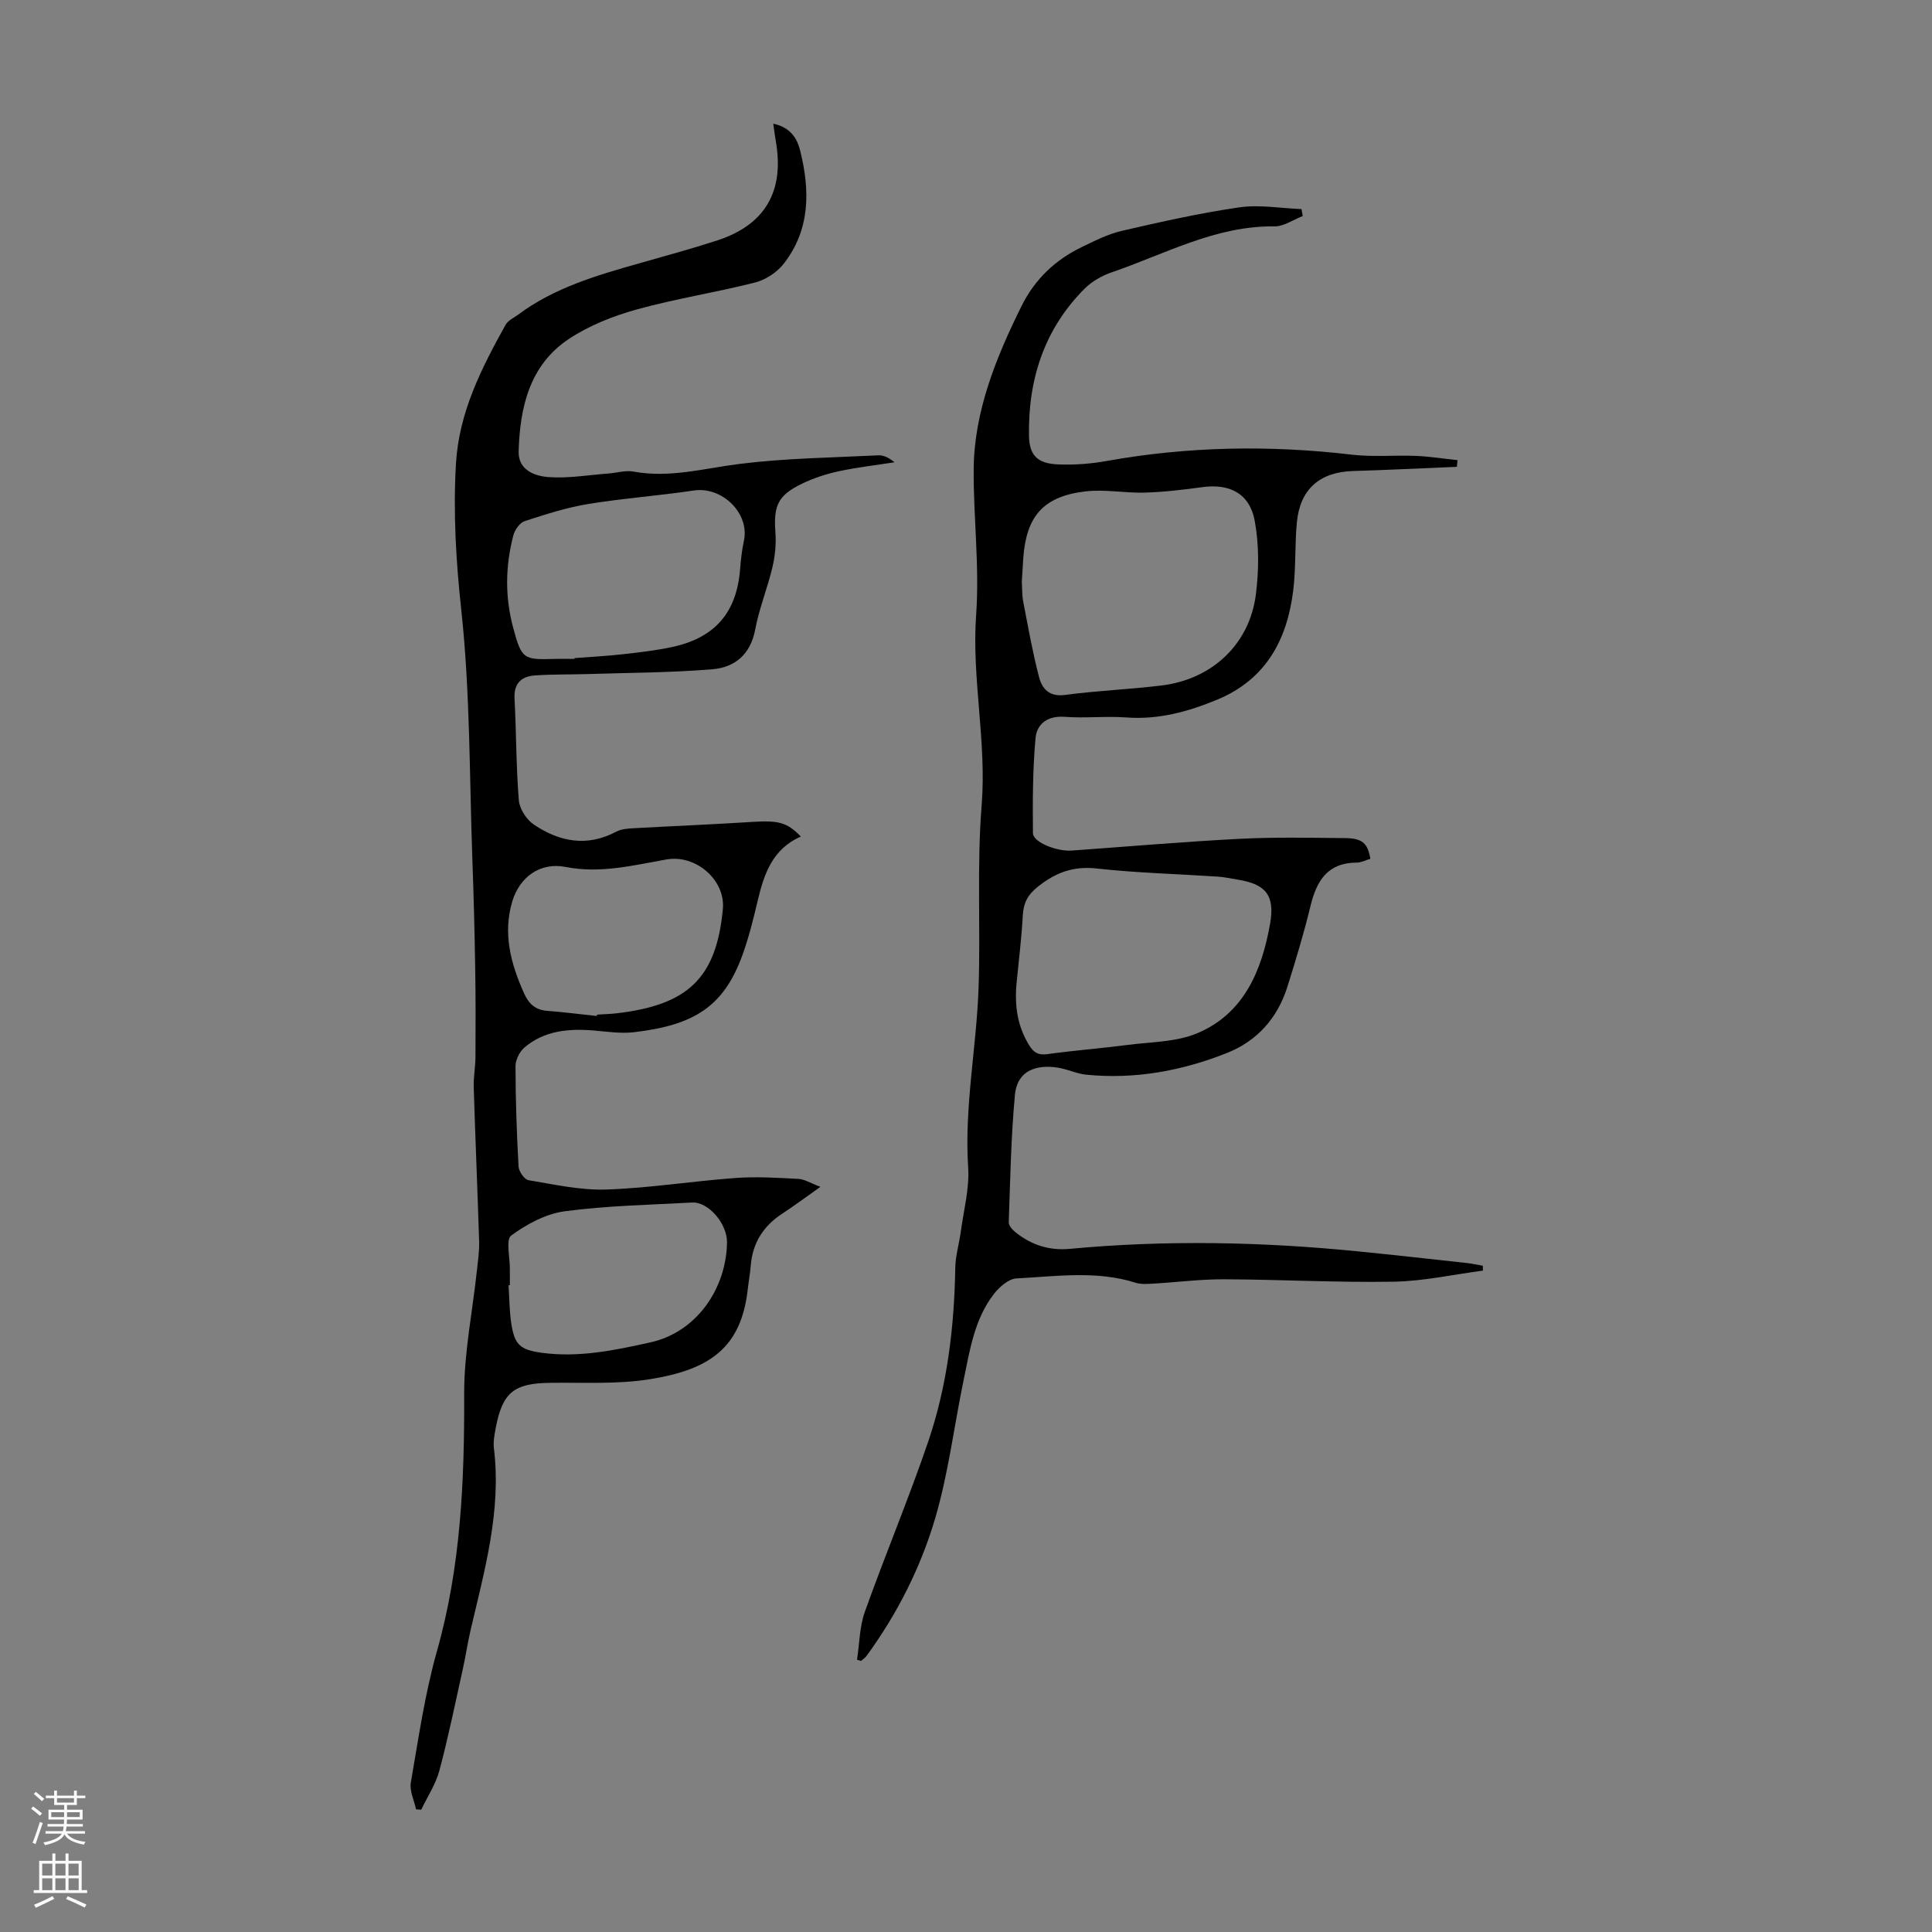<svg enable-background="new 0 0 400 400" viewBox="0 0 400 400" xmlns="http://www.w3.org/2000/svg"><rect x="0" y="0" width="400" height="400" fill="#808080" stroke="none"/><path d="m160.1 25.61c3.53.75 4.93 2.98 5.59 5.67 2.03 8.21 2.06 16.27-3.41 23.3-1.39 1.78-3.73 3.34-5.92 3.9-8.11 2.07-16.44 3.35-24.5 5.58-4.88 1.35-9.83 3.31-14.03 6.08-8.18 5.4-10.19 14.16-10.45 23.31-.11 3.89 3.33 5.12 6.23 5.33 4.06.29 8.19-.43 12.29-.74 1.77-.13 3.61-.71 5.29-.4 7.48 1.38 14.61-.68 21.92-1.59 9.5-1.19 19.14-1.3 28.73-1.78 1.12-.06 2.27.54 3.36 1.44-3.85.6-7.74 1.04-11.55 1.86-2.59.56-5.19 1.41-7.58 2.56-5.03 2.42-5.94 4.58-5.53 10.1.18 2.39-.07 4.89-.62 7.22-1.03 4.35-2.75 8.54-3.57 12.91-.96 5.13-4.23 7.82-8.83 8.2-8.66.72-17.37.72-26.06 1-3.57.11-7.14.03-10.7.28-2.81.2-4.41 1.62-4.23 4.83.37 7.01.32 14.04.89 21.03.15 1.78 1.59 4 3.11 5.02 5.3 3.58 11.03 4.68 17.07 1.46 1.02-.54 2.34-.63 3.54-.7 8.13-.46 16.28-.78 24.4-1.3 5.6-.36 7.38.03 10.26 3.02-5.83 2.54-7.62 7.72-8.93 13.29-.9 3.8-1.84 7.62-3.17 11.28-3.86 10.61-9.96 14.49-22.47 15.94-2.74.32-5.58-.13-8.36-.36-5.16-.42-10.14.02-14.25 3.49-1.02.86-1.89 2.57-1.89 3.89.01 6.93.25 13.87.63 20.79.06 1.01 1.2 2.67 2.04 2.82 5.35.89 10.78 2.12 16.14 1.94 8.92-.3 17.8-1.74 26.72-2.39 4.33-.32 8.71-.04 13.06.19 1.27.07 2.5.88 4.54 1.64-3.17 2.24-5.47 3.96-7.87 5.53-3.91 2.55-6.17 6.04-6.55 10.73-.14 1.67-.44 3.33-.63 4.99-1.37 12.08-7.86 16.6-20.26 18.58-6.78 1.09-13.82.65-20.74.75-7.36.1-9.77 1.98-11.15 9.23-.27 1.42-.57 2.92-.4 4.33 1.58 12.98-1.95 25.29-4.84 37.68-.63 2.72-1.03 5.49-1.64 8.22-1.55 6.95-2.97 13.94-4.81 20.82-.76 2.83-2.48 5.41-3.76 8.1-.36-.03-.71-.05-1.07-.08-.39-1.85-1.38-3.81-1.08-5.55 1.58-9.12 2.9-18.34 5.41-27.22 4.94-17.46 5.7-35.2 5.63-53.17-.03-8.54 1.72-17.08 2.64-25.62.21-1.99.52-4.01.46-6-.33-10.63-.79-21.25-1.12-31.88-.07-2.1.35-4.22.36-6.33.04-6.23.05-12.47-.06-18.7-.12-7.38-.31-14.76-.58-22.14-.62-17.22-.44-34.53-2.29-51.62-1.1-10.18-1.7-20.2-1.11-30.35.61-10.59 5.26-19.76 10.28-28.78.49-.89 1.67-1.41 2.56-2.07 7.51-5.61 16.31-8.16 25.14-10.66 5.38-1.52 10.77-3 16.08-4.72 9.91-3.21 13.96-10.14 12.18-20.46-.19-1.05-.32-2.15-.54-3.72zm-41.15 110.81c0-.06 0-.12 0-.17 3.34-.26 6.7-.42 10.02-.8 3.44-.39 6.89-.78 10.27-1.51 8.81-1.91 13.27-7.15 13.98-16.02.16-2 .38-4.01.8-5.97 1.22-5.66-4.5-11.27-10.36-10.4-7.28 1.09-14.64 1.61-21.89 2.8-4.46.73-8.83 2.14-13.15 3.55-1 .33-2.02 1.77-2.32 2.89-1.69 6.38-1.77 12.83-.04 19.22 1.74 6.45 2.09 6.62 8.66 6.41 1.35-.04 2.69 0 4.03 0zm4.63 73.93c.01-.09.02-.19.03-.28 1.34-.09 2.68-.12 4.01-.27 14.72-1.71 20.69-7.19 22.04-21.59.56-6.01-5.59-11.35-11.68-10.27-6.9 1.22-13.7 2.97-20.89 1.55-5.19-1.02-9.47 2.03-11 7.05-2.04 6.73-.33 13.01 2.43 19.16.95 2.12 2.32 3.4 4.75 3.58 3.45.27 6.88.71 10.31 1.07zm-18.02 55.74c-.09 0-.18.01-.27.01.17 2.56.17 5.14.53 7.67.67 4.58 1.74 5.68 6.35 6.31 7.67 1.04 15.1-.51 22.55-2.17 9.51-2.13 15.64-11.1 15.8-20.65.07-3.88-3.85-8.47-7.2-8.29-8.81.48-17.67.65-26.39 1.81-3.9.52-7.86 2.65-11.09 5.02-1.16.85-.25 4.54-.28 6.94-.01 1.12 0 2.24 0 3.35z" fill="#000001"/><path d="m177.44 343.63c.51-3.33.51-6.84 1.63-9.96 4.2-11.78 9.06-23.33 13.09-35.16 3.96-11.61 5.41-23.72 5.62-35.99.04-2.53.81-5.04 1.15-7.58.59-4.39 1.8-8.84 1.52-13.19-.82-12.51 1.71-24.75 2.15-37.14.44-12.62-.37-25.31.64-37.87 1.06-13.27-2.09-26.3-1.14-39.45.72-10.09-.58-20.11-.51-30.11.08-11.93 4.6-23.11 9.91-33.82 2.75-5.55 6.96-9.54 12.45-12.2 2.71-1.31 5.47-2.71 8.37-3.38 8.04-1.85 16.11-3.67 24.26-4.85 4.19-.6 8.58.19 12.88.36.09.48.17.96.26 1.44-1.95.75-3.92 2.16-5.86 2.14-12.19-.16-22.62 5.73-33.66 9.5-2.04.7-4.13 1.88-5.64 3.39-8.38 8.39-11.72 18.84-11.52 30.47.07 4.11 1.82 5.75 6.03 5.92 3.32.14 6.73-.11 10-.7 16.88-3.03 33.78-3.32 50.79-1.32 4.41.52 8.92.08 13.37.26 2.85.12 5.69.58 8.53.88-.04.46-.08.92-.13 1.38-7.18.29-14.35.66-21.53.87-6.84.2-10.96 3.76-11.6 10.64-.44 4.67-.18 9.42-.75 14.07-1.25 10.22-5.66 18.44-15.7 22.61-6.03 2.5-12.19 4.2-18.87 3.7-4.23-.31-8.52.19-12.75-.13-3.53-.27-5.76 1.47-6.03 4.38-.6 6.53-.6 13.13-.54 19.7.02 1.89 4.91 3.83 8.04 3.61 11.58-.83 23.15-1.83 34.74-2.43 7.25-.37 14.54-.22 21.81-.15 3.62.03 4.71 1.05 5.27 4.28-.93.27-1.88.79-2.83.79-6.03.03-8.3 3.76-9.57 8.99-1.36 5.64-3.05 11.21-4.79 16.75-2.03 6.44-6.23 11.18-12.48 13.67-9.34 3.71-19.07 5.51-29.17 4.5-1.75-.17-3.44-.94-5.18-1.32-3.89-.84-9.03-.31-9.57 5.51-.82 8.76-.97 17.59-1.28 26.39-.02.68.79 1.56 1.43 2.07 3.27 2.62 6.98 3.81 11.23 3.41 19.89-1.86 39.77-1.46 59.62.52 7.57.75 15.12 1.6 22.68 2.43 1.07.12 2.13.37 3.19.55.01.34.02.68.03 1.01-6.14.8-12.27 2.18-18.42 2.29-11.71.2-23.44-.45-35.16-.5-4.9-.02-9.81.62-14.72.9-1.2.07-2.5.17-3.61-.18-8.14-2.58-16.43-1.32-24.65-.9-1.64.08-3.56 1.76-4.69 3.22-4.04 5.21-4.99 11.63-6.28 17.86-1.96 9.47-3.13 19.16-5.83 28.41-3.01 10.3-7.88 19.93-14.27 28.68-.29.4-.75.69-1.13 1.03-.26-.07-.55-.16-.83-.25zm34.12-223.3c.08 1.29.01 2.77.28 4.19 1.01 5.24 1.94 10.51 3.28 15.66.63 2.4 2.1 4.14 5.38 3.7 6.64-.89 13.36-1.15 20.01-1.96 10.42-1.27 18.19-8.53 19.5-18.81.64-5.02.68-10.32-.23-15.27-1.05-5.7-5.23-7.76-10.87-6.98-3.95.54-7.92 1.01-11.9 1.13-4.1.12-8.28-.73-12.31-.25-8.67 1.03-12.2 5.11-12.84 13.75-.11 1.55-.19 3.11-.3 4.84zm-1.03 82.61c-.59 5.38.16 9.55 2.53 13.44.92 1.51 1.87 2.13 3.77 1.87 5.53-.77 11.1-1.19 16.64-1.91 4.84-.63 10.04-.58 14.41-2.42 9.73-4.08 13.39-13.1 15.08-22.68 1.06-5.99-1.04-8.19-6.59-9.1-1.43-.23-2.86-.56-4.3-.65-8.35-.55-16.74-.76-25.05-1.68-4.9-.54-8.59.9-12.26 3.87-2.03 1.64-2.86 3.31-3 5.82-.26 4.81-.86 9.58-1.23 13.44z" fill="#000001"/><g fill="#fbfafa"><path d="m6.44 374.46.42-.45c.65.47 1.27.95 1.85 1.44l-.45.49c-.65-.56-1.25-1.06-1.82-1.48m.93 7.33-.63-.26c.55-1.36 1.05-2.8 1.52-4.33.19.1.38.19.59.27-.46 1.29-.95 2.73-1.48 4.32m-.38-10.38.44-.42c.43.34 1.01.82 1.74 1.44l-.49.49c-.53-.51-1.09-1.01-1.69-1.51m2.5.35h1.72v-1.04h.59v1.04h3.52v-1.04h.59v1.04h1.75v.53h-1.75v1.42h-2.03v.97h3.22v2.03h-3.24c0 .35-.01.66-.03.93h3.32v.53h-3.37c-.03.27-.08.58-.15.94h3.96v.53h-3.71c.67.92 1.93 1.48 3.79 1.68-.13.24-.23.44-.29.59-2.13-.38-3.48-1.08-4.04-2.12-.43.97-1.77 1.72-4.03 2.23-.09-.19-.2-.37-.33-.55 2.1-.42 3.37-1.03 3.81-1.83h-3.36v-.53h3.58c.08-.29.13-.61.16-.94h-3.33v-.53h3.39c.02-.27.04-.58.04-.93h-3.23v-2.03h3.25v-.97h-2.07v-1.42h-1.73zm1.12 3.44v1h2.65c.01-.3.02-.44.01-.4v-.25-.35zm1.19-2h3.52v-.91h-3.52zm4.71 2h-2.63v.59c0 .15-.01.28-.01.4h2.64z"/><path d="m13.56 383.74h.63v1.52h2.72v6.07h1.13v.6h-11.06v-.6h1.13v-6.07h2.73v-1.52h.63v1.52h2.1v-1.52zm-2.69 8.83.38.56c-1.24.63-2.53 1.25-3.85 1.85-.1-.21-.21-.42-.34-.63 1.36-.55 2.63-1.15 3.81-1.78m-2.13-4.27h2.1v-2.45h-2.1zm0 3.04h2.1v-2.46h-2.1zm2.72-3.04h2.1v-2.45h-2.1zm0 3.04h2.1v-2.46h-2.1zm6.07 3.6c-1.41-.71-2.7-1.3-3.86-1.78l.35-.56c1.45.62 2.75 1.19 3.88 1.72zm-1.25-9.09h-2.1v2.45h2.1zm-2.09 5.49h2.1v-2.46h-2.1z"/></g></svg>